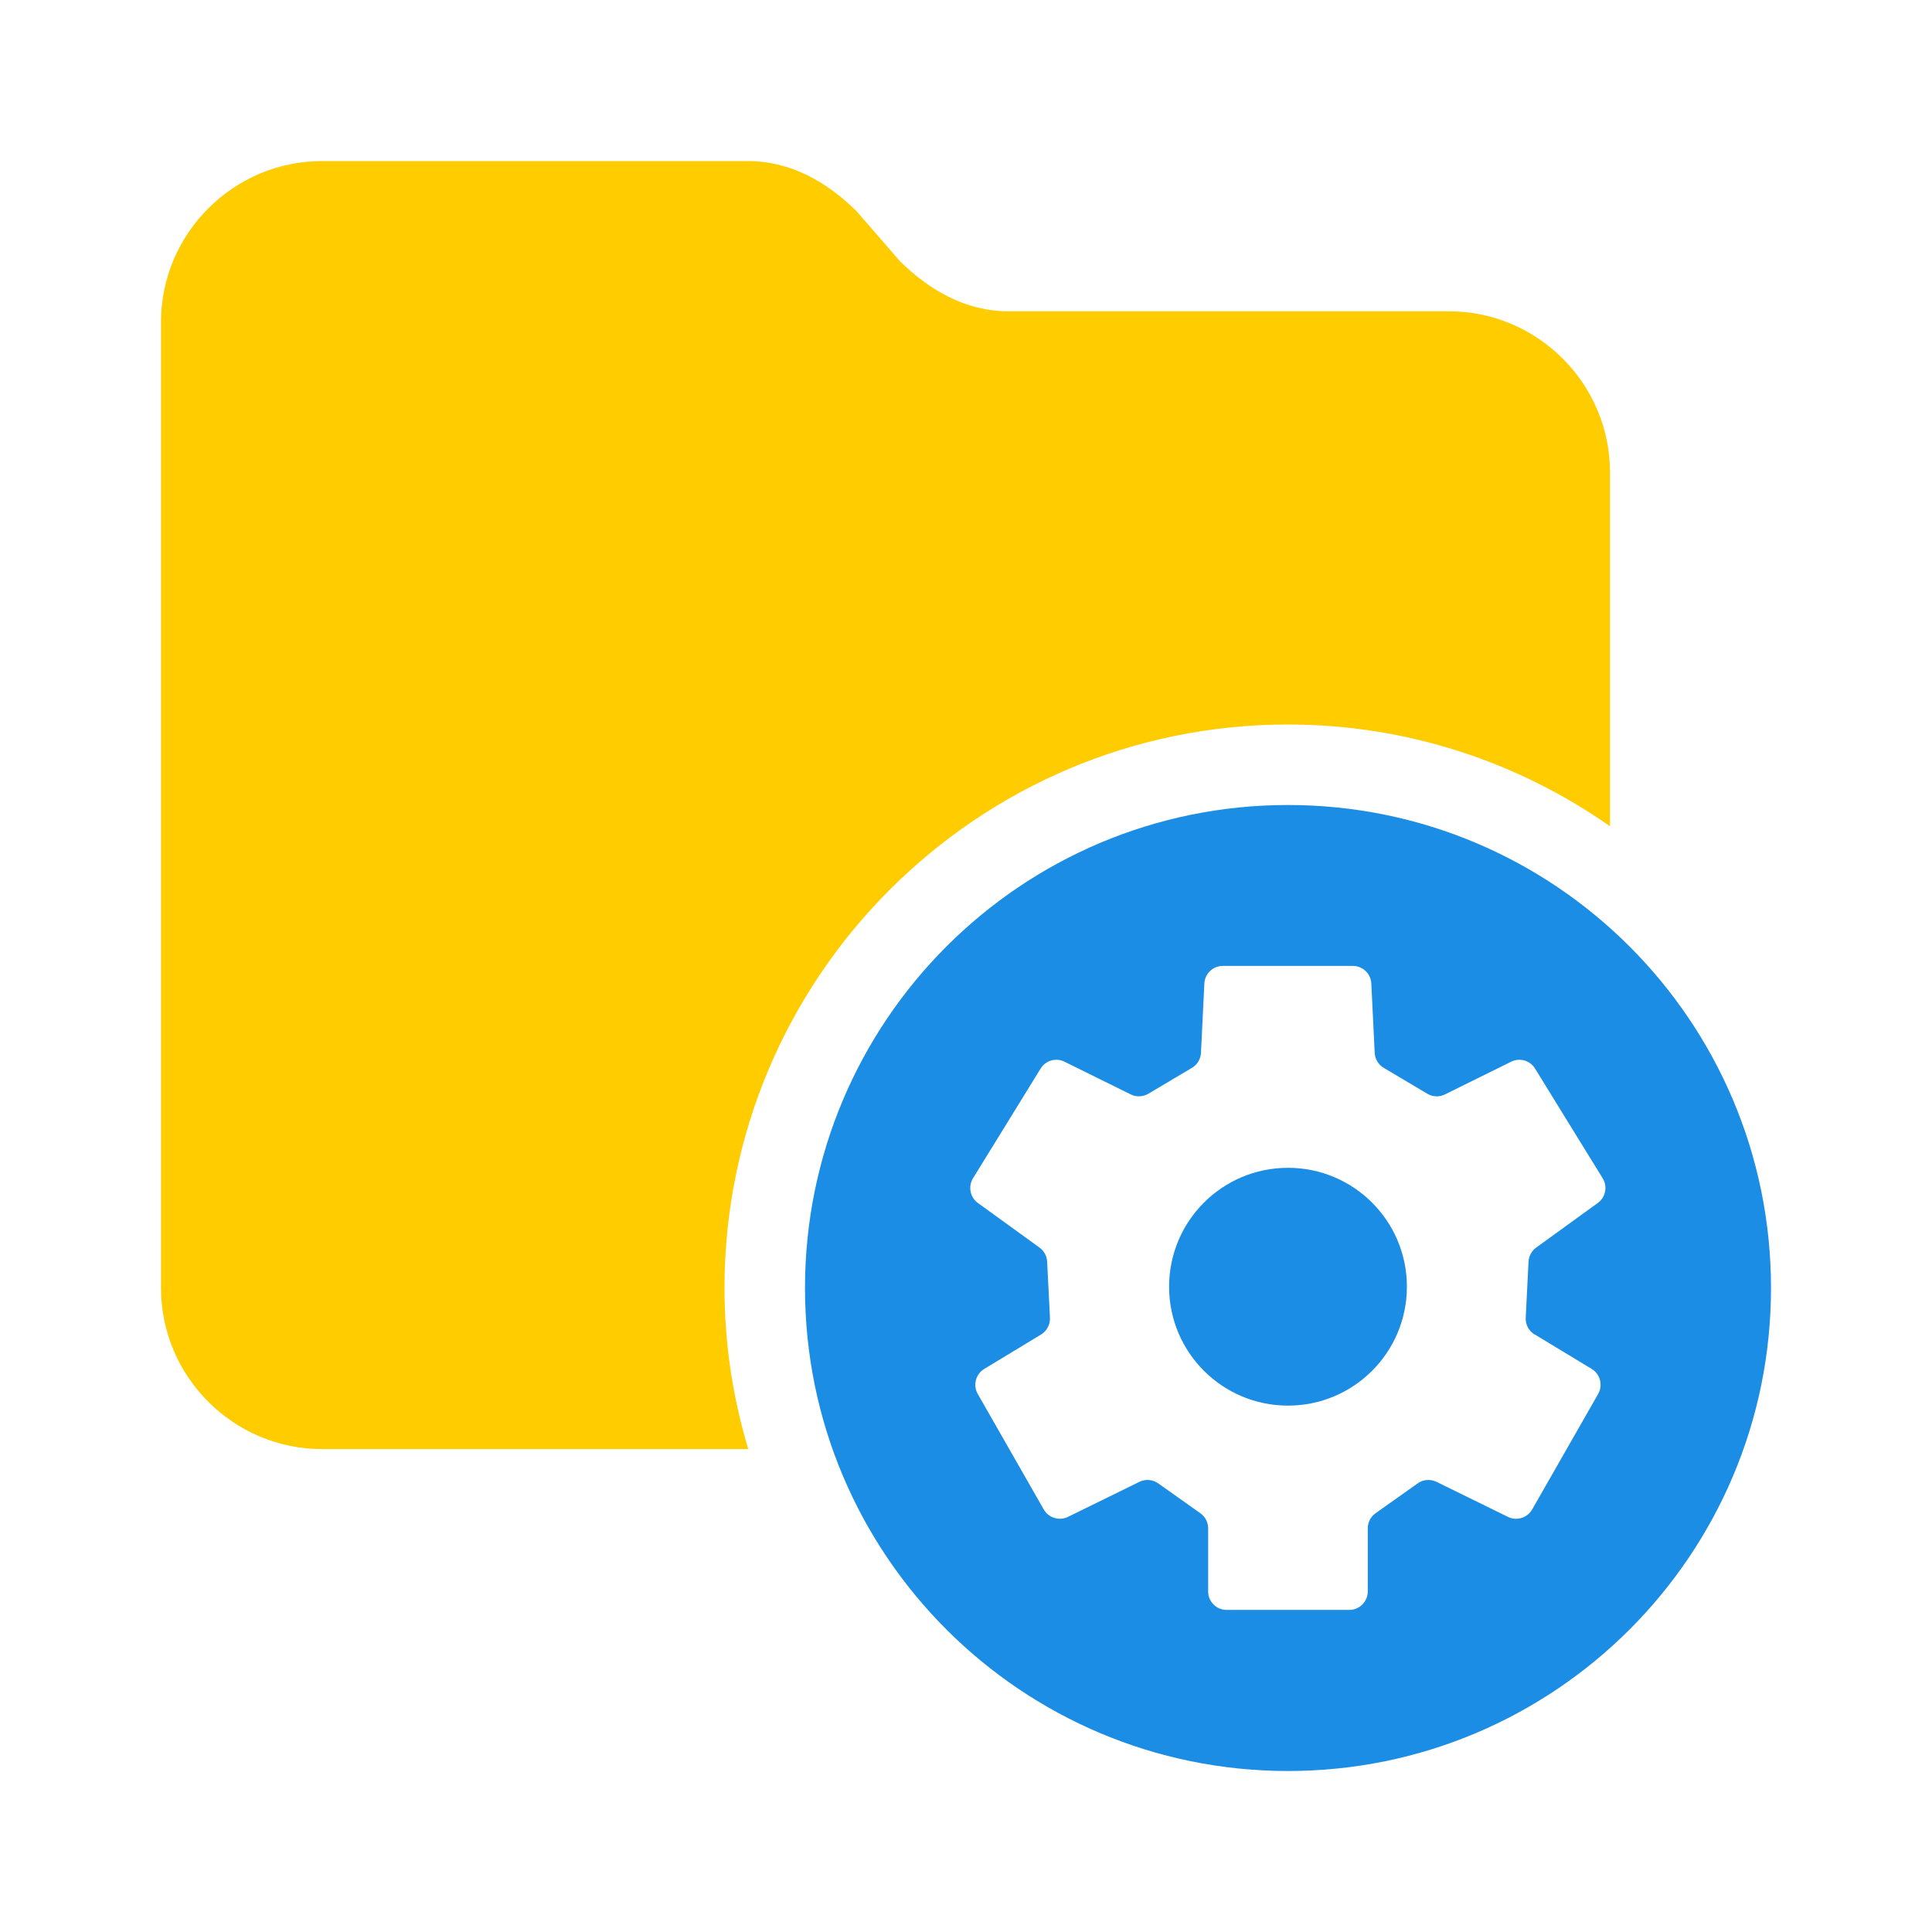 <?xml version="1.0" encoding="UTF-8"?>
<svg xmlns="http://www.w3.org/2000/svg" width="24" height="24" version="1.1" viewBox="0 0 24 24">
  <defs>
    <style>
      .cls-1 {
        fill: #fc0;
      }

      .cls-2 {
        fill: #1b8de4;
      }
    </style>
  </defs>
  <!-- Generator: Adobe Illustrator 28.7.1, SVG Export Plug-In . SVG Version: 1.2.0 Build 142)  -->
  <g>
    <g id="Layer_1">
      <path class="cls-1" d="M9,16c0-3.86,3.14-7,7-7,1.487,0,2.865.47,4,1.264v-4.397c0-1.1-.9-2-2-2h-5.47c-.54,0-.99-.267-1.35-.622l-.54-.622c-.36-.355-.81-.622-1.35-.622h-5.29c-1.1,0-2,.9-2,2v12c0,1.1.9,2,2,2h5.295c-.19-.634-.295-1.305-.295-2Z"/>
      <g>
        <path class="cls-2" d="M16,14.507c-.816,0-1.477.661-1.477,1.477s.661,1.477,1.477,1.477,1.477-.661,1.477-1.477-.661-1.477-1.477-1.477Z"/>
        <path class="cls-2" d="M16,10c-3.314,0-6,2.686-6,6s2.686,6,6,6,6-2.686,6-6-2.686-6-6-6ZM19.067,16.578l.705.427c.107.065.142.202.081.311l-.82,1.435c-.06.105-.192.146-.301.092l-.887-.435c-.076-.037-.166-.03-.234.019l-.523.371c-.061.043-.097.113-.097.187v.784c0,.127-.103.23-.23.23h-1.523c-.127,0-.23-.103-.23-.23v-.784c0-.074-.036-.144-.097-.187l-.523-.371c-.069-.049-.159-.056-.234-.019l-.887.435c-.109.053-.24.013-.301-.092l-.82-1.435c-.062-.108-.026-.246.081-.311l.705-.427c.072-.044.115-.124.111-.208l-.035-.697c-.004-.07-.038-.134-.095-.175l-.765-.554c-.097-.07-.124-.204-.061-.307l.84-1.363c.062-.101.191-.138.297-.085l.822.406c.07.035.152.031.219-.008l.542-.322c.066-.039.108-.109.112-.186l.042-.862c.006-.122.107-.218.229-.218h1.616c.122,0,.223.096.229.218l.042.862c.004.077.046.147.112.186l.542.322c.067.04.149.043.219.008l.822-.406c.106-.053.235-.016.297.085l.84,1.363c.063.102.037.236-.061.307l-.765.554c-.056.041-.091.105-.095.175l-.035.697c-.004.084.038.164.111.208Z"/>
      </g>
    </g>
  </g>
</svg>